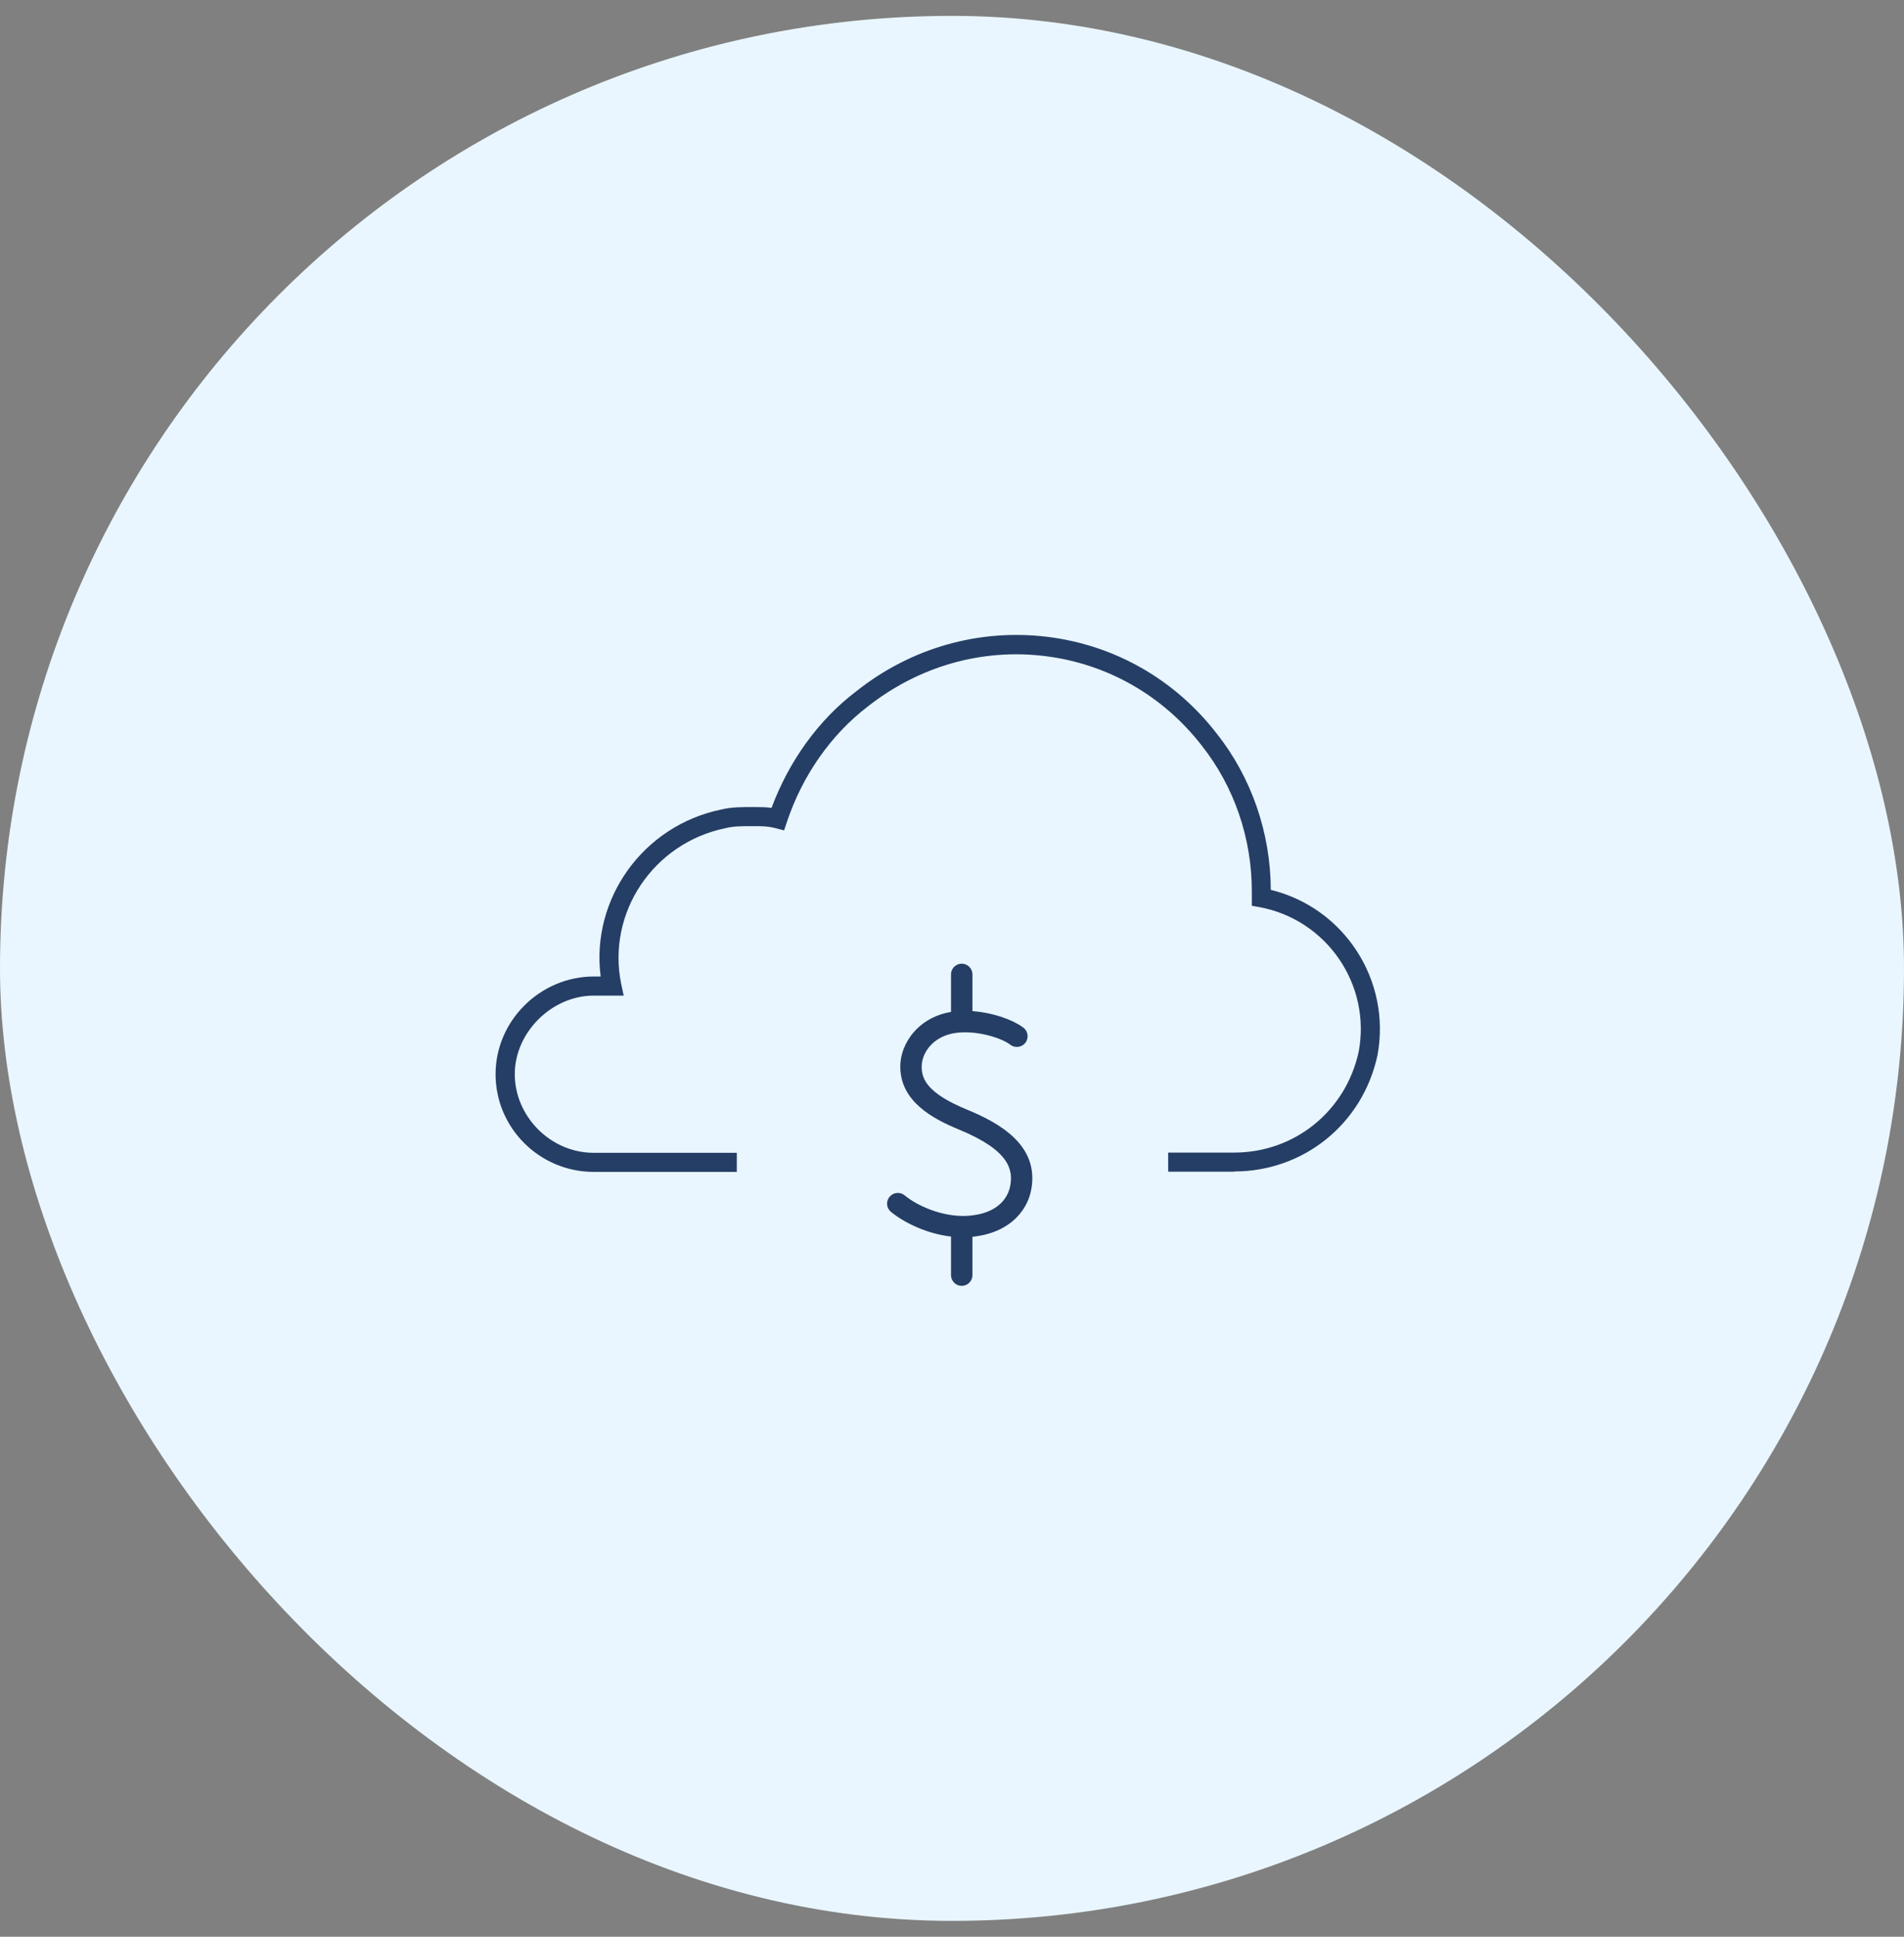 <svg width="60" height="61" viewBox="0 0 60 61" fill="none" xmlns="http://www.w3.org/2000/svg">
<rect x="0" y="0" width="60" height="61" fill="#808080" stroke="none"/>
<rect y="0.5" width="60" height="60" rx="30" fill="#E9F6FF"/>
<g clip-path="url(#clip0_2393_15536)">
<path d="M38.888 36.904H36.812V36.302H38.888C40.798 36.302 42.408 34.998 42.816 33.124C43.211 31.016 41.816 28.971 39.696 28.572L39.448 28.528V28.066C39.448 26.394 38.888 24.767 37.869 23.482C36.647 21.905 34.889 20.905 32.928 20.664C30.936 20.418 28.956 20.987 27.345 22.253C26.192 23.134 25.288 24.419 24.798 25.888L24.709 26.154L24.435 26.084C24.187 26.02 24.002 26.02 23.722 26.02C23.385 26.02 23.117 26.02 22.863 26.084C20.583 26.552 19.113 28.756 19.577 30.997L19.654 31.358H18.711C17.387 31.358 16.222 32.516 16.222 33.833C16.222 35.15 17.336 36.309 18.711 36.309H23.219V36.91H18.711C17.005 36.91 15.617 35.53 15.617 33.833C15.617 32.136 17.037 30.756 18.711 30.756H18.928C18.616 28.319 20.259 26.002 22.735 25.495C23.047 25.419 23.359 25.419 23.728 25.419C23.932 25.419 24.11 25.419 24.314 25.444C24.862 23.969 25.798 22.671 26.976 21.779C28.701 20.405 30.846 19.797 32.998 20.057C35.125 20.316 37.022 21.399 38.34 23.102C39.435 24.482 40.04 26.229 40.046 28.027C42.358 28.591 43.847 30.876 43.408 33.238C42.943 35.397 41.084 36.897 38.888 36.897V36.904Z" fill="#253E66"/>
<path d="M30.325 38.968C29.452 38.968 28.574 38.576 28.077 38.17C27.931 38.05 27.912 37.841 28.032 37.696C28.154 37.55 28.364 37.531 28.51 37.651C28.918 37.987 29.688 38.322 30.433 38.297C31.547 38.246 31.783 37.62 31.834 37.354C31.929 36.841 31.814 36.233 30.216 35.575C29.37 35.227 28.389 34.688 28.37 33.618C28.357 32.871 28.949 31.998 30.064 31.858C30.878 31.757 31.834 32.048 32.254 32.371C32.4 32.485 32.426 32.7 32.311 32.846C32.196 32.992 31.98 33.017 31.834 32.903C31.604 32.719 30.847 32.447 30.146 32.529C29.421 32.618 29.038 33.15 29.045 33.606C29.045 33.986 29.223 34.435 30.471 34.948C31.471 35.359 32.763 36.062 32.496 37.474C32.368 38.158 31.764 38.905 30.458 38.968C30.414 38.968 30.369 38.968 30.325 38.968Z" fill="#253E66"/>
<path d="M30.306 40.5C30.122 40.5 29.969 40.348 29.969 40.165V38.734C29.969 38.55 30.122 38.398 30.306 38.398C30.491 38.398 30.644 38.55 30.644 38.734V40.165C30.644 40.348 30.491 40.5 30.306 40.5Z" fill="#253E66"/>
<path d="M30.306 32.441C30.122 32.441 29.969 32.289 29.969 32.105V30.687C29.969 30.503 30.122 30.352 30.306 30.352C30.491 30.352 30.644 30.503 30.644 30.687V32.105C30.644 32.289 30.491 32.441 30.306 32.441Z" fill="#253E66"/>
</g>
<defs>
<clipPath id="clip0_2393_15536">
<rect width="27.88" height="20.5" fill="white" transform="translate(15.609 20)"/>
</clipPath>
</defs>
</svg>
